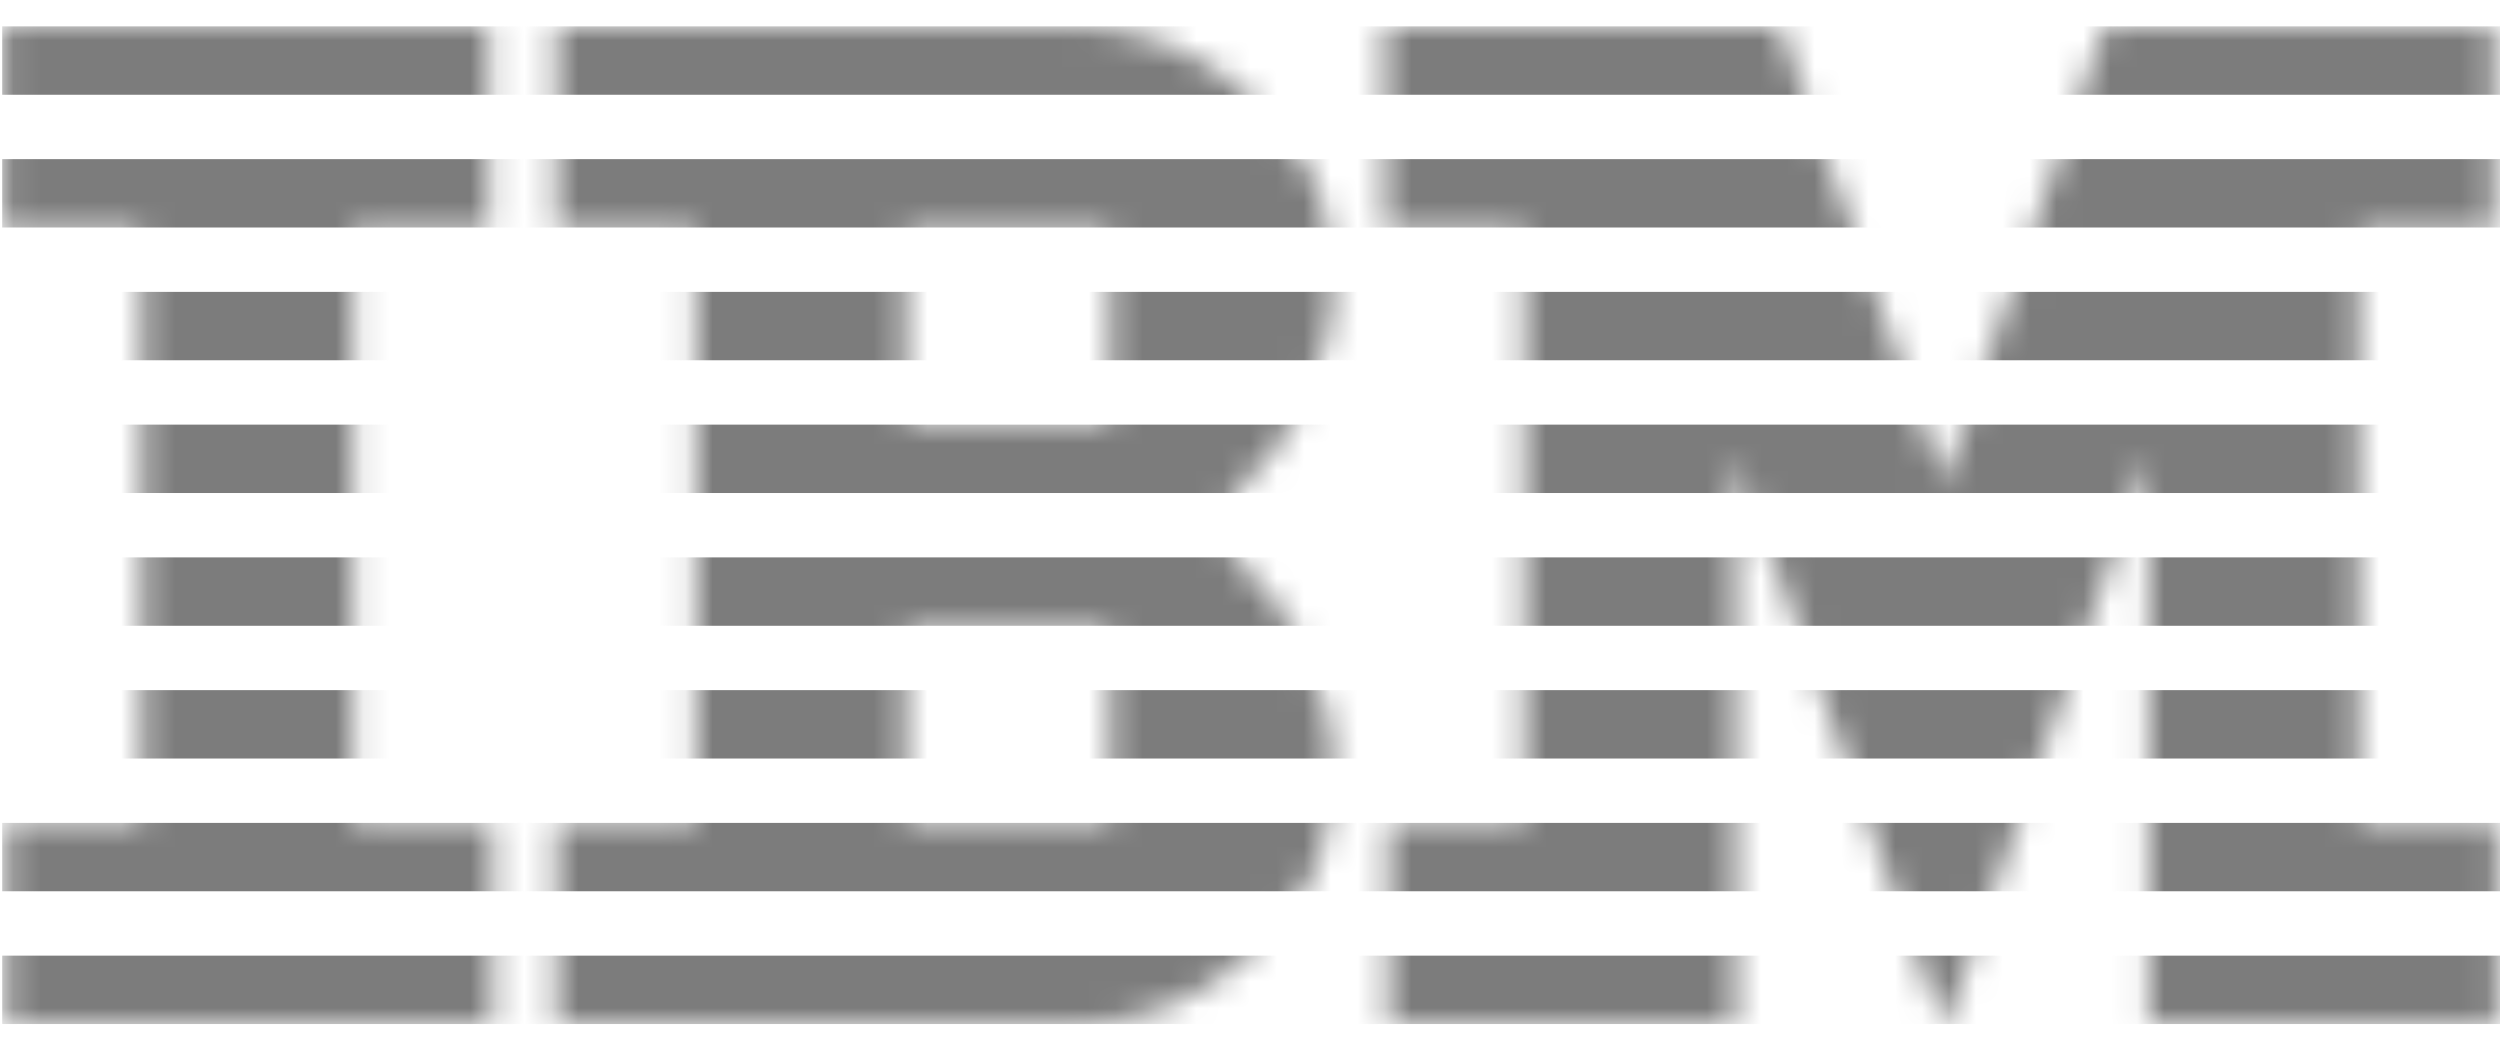 <svg width="93" height="39" viewBox="0 0 93 39" fill="none" xmlns="http://www.w3.org/2000/svg">
<mask id="mask0_138_1056" style="mask-type:alpha" maskUnits="userSpaceOnUse" x="0" y="0" width="93" height="39">
<path fill-rule="evenodd" clip-rule="evenodd" d="M0.083 0.889V8.595H5.276V30.506H0.227V38.117L18.323 38.112V30.501H13.134V8.595H18.184V0.889H0.083ZM20.692 0.981V8.595H25.88V30.502H20.692V38.112L40.286 38.124C42.559 38.013 44.722 37.114 46.403 35.582L48.474 33.177C48.951 32.403 49.265 31.542 49.396 30.642L49.608 28.238C49.571 27.37 49.404 26.513 49.112 25.694L48.044 23.29C47.484 22.304 46.732 21.439 45.835 20.746V18.351C46.732 17.658 47.484 16.794 48.044 15.807L49.112 13.403C49.404 12.584 49.571 11.727 49.608 10.86L49.396 8.455C49.265 7.557 48.951 6.693 48.474 5.92L46.403 3.516C44.722 1.983 42.559 1.083 40.286 0.971L20.692 0.981ZM33.687 8.595H41.299V15.649H33.687L33.687 8.595ZM33.687 23.446H41.299V30.501H33.687L33.687 23.446ZM78.298 0.981L72.293 17.969L66.212 0.981H51.51V8.595H56.699V30.506H51.649V38.117H64.558V16.952L72.233 38.117H72.389L79.927 16.952V38.117L92.918 38.112V30.5H87.731V8.593H92.78V0.981H78.298Z" fill="white"/>
</mask>
<g mask="url(#mask0_138_1056)">
<path fill-rule="evenodd" clip-rule="evenodd" d="M96.968 8.463H0.082V5.92H94.424V3.525H0.082V0.981H96.968V8.463ZM91.863 28.217H0.082V25.673H89.319V23.279H-1.188V15.796H89.319V13.402H0.082V10.858H91.863V18.34H1.355V20.735H91.863V28.217ZM96.968 38.094H0.082V35.55H94.424V33.155H0.082V30.612H96.968V38.094Z" fill="#7C7C7C"/>
</g>
</svg>
